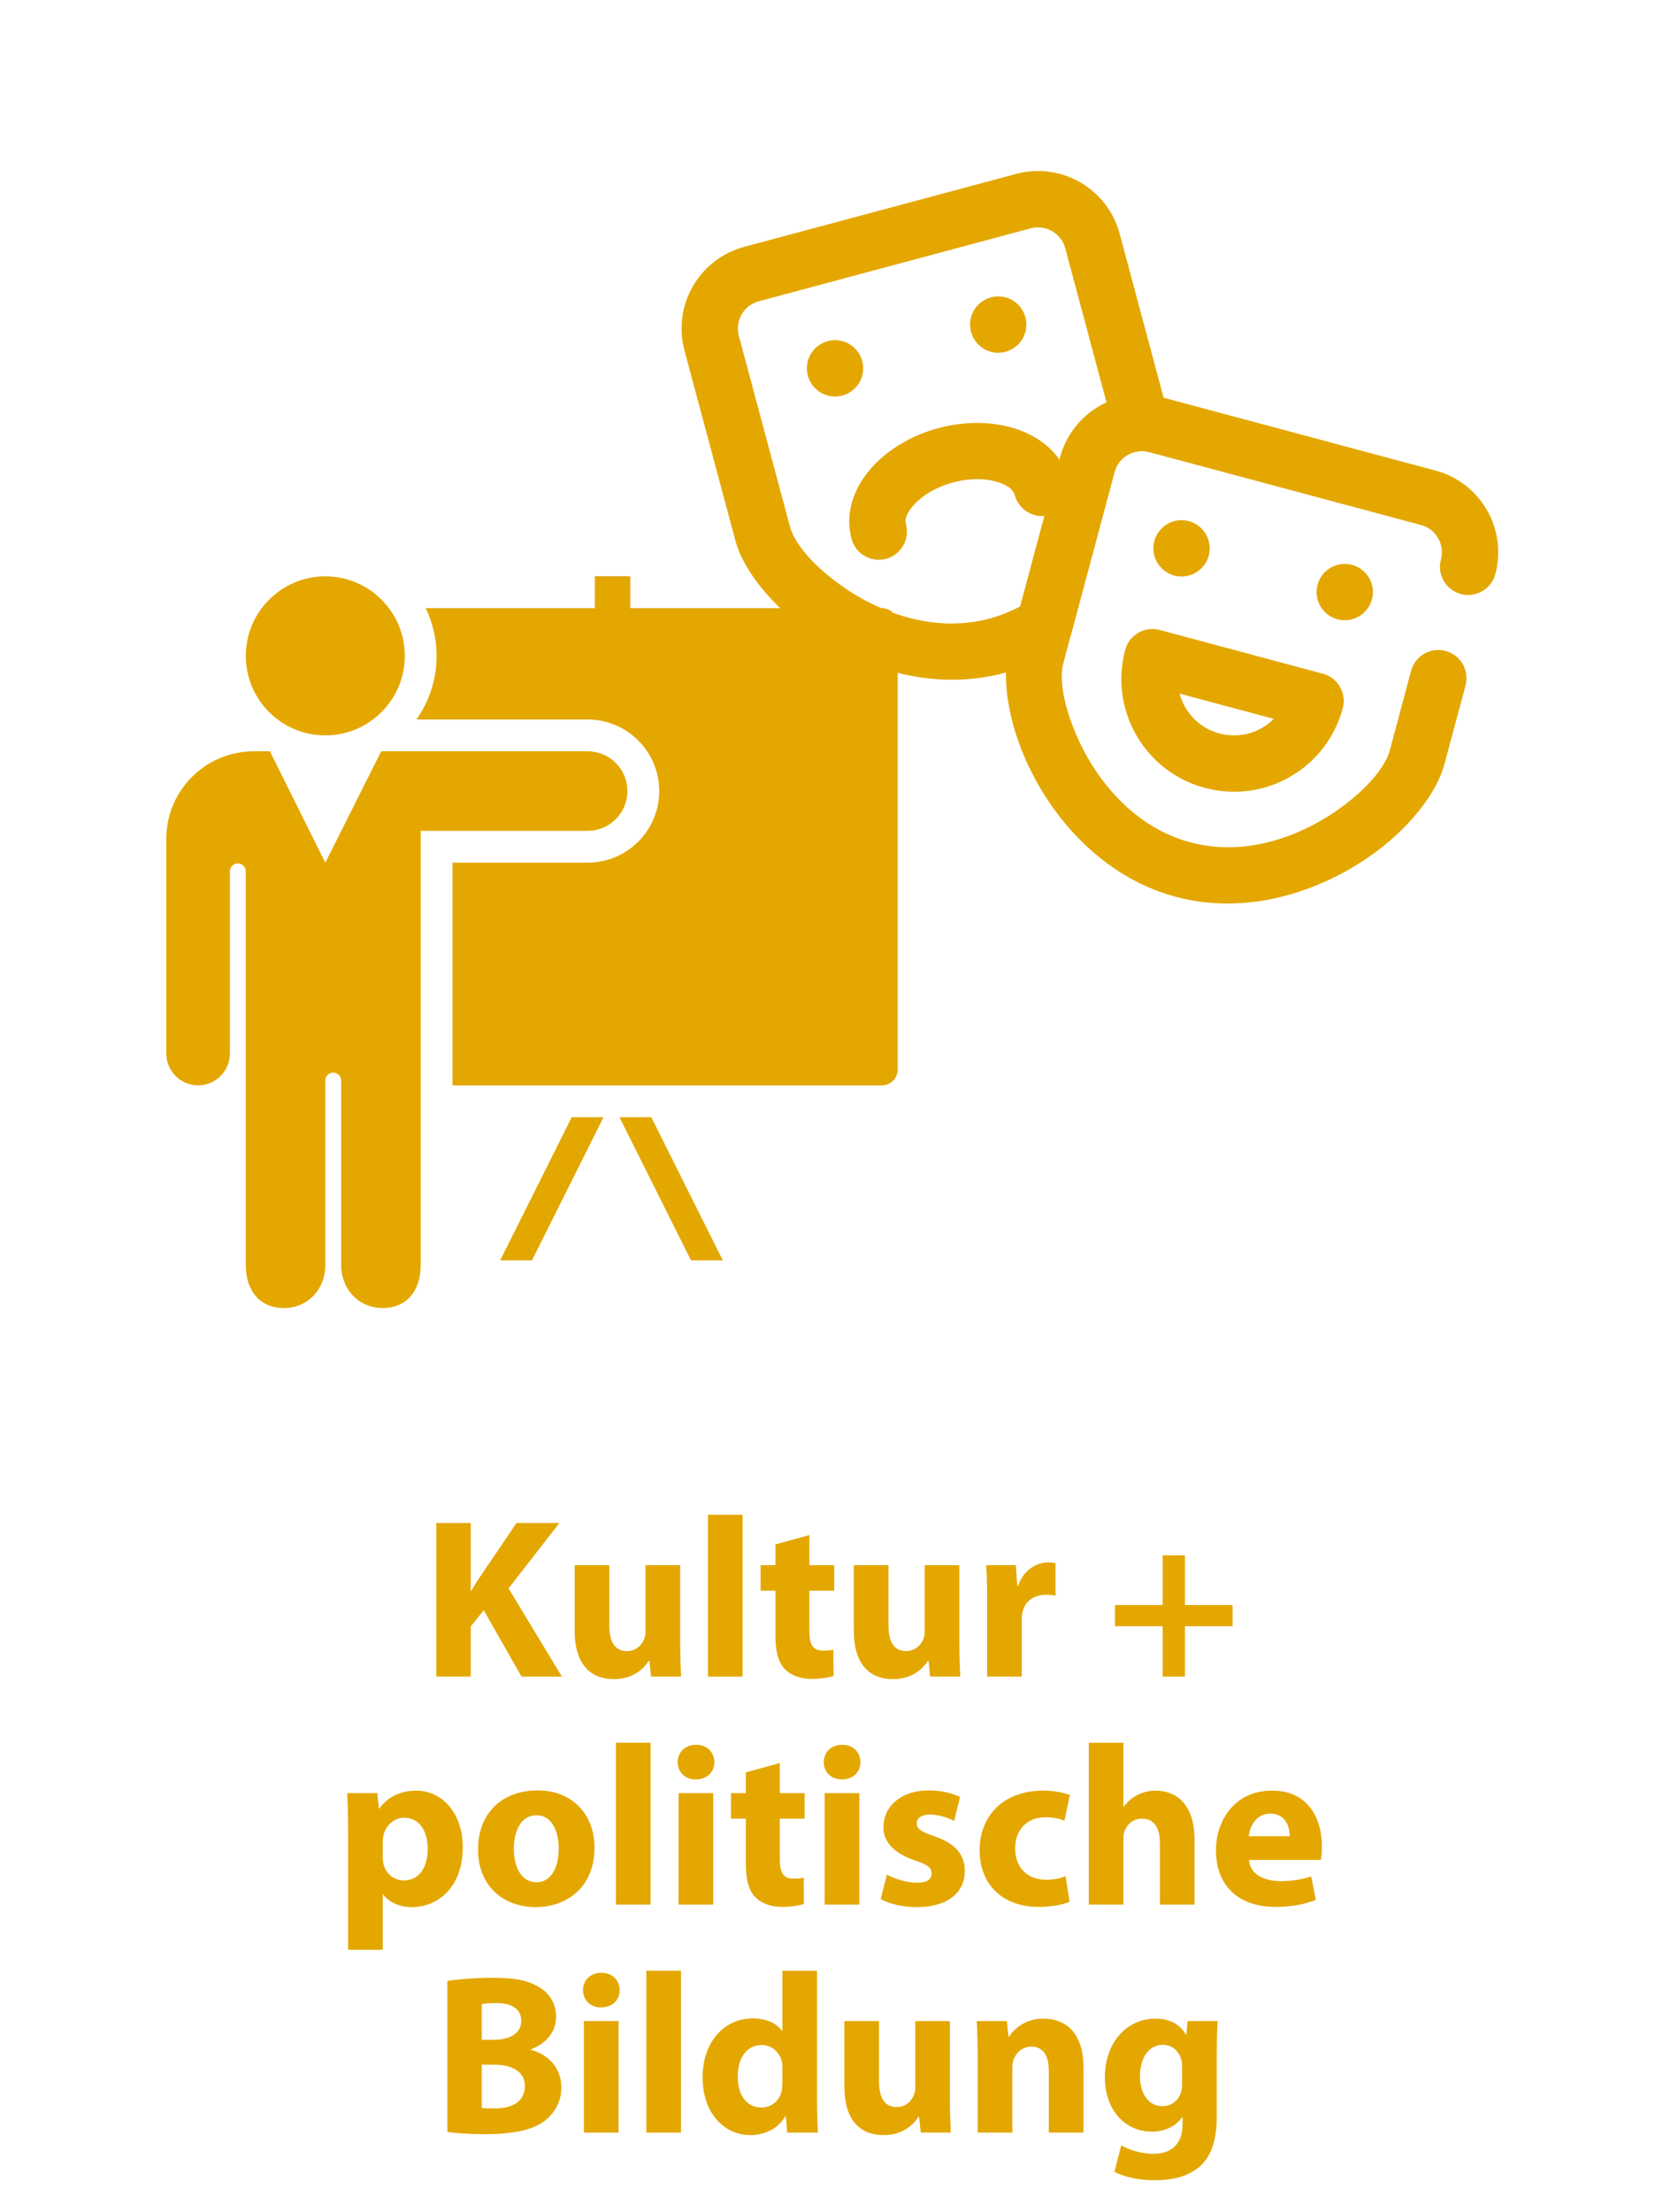<svg xmlns="http://www.w3.org/2000/svg" xmlns:xlink="http://www.w3.org/1999/xlink" width="810" viewBox="0 0 810 1077" height="1077" version="1.0"><defs><g id="e"><path d="M 7.324 0 L 24.086 0 L 24.086 -24.422 L 30.414 -32.301 L 48.84 0 L 68.488 0 L 42.512 -42.957 L 67.266 -74.812 L 46.398 -74.812 L 29.527 -49.949 C 27.75 -47.285 25.973 -44.621 24.309 -41.734 L 24.086 -41.734 L 24.086 -74.812 L 7.324 -74.812 Z M 7.324 0"/></g><g id="f"><path d="M 57.941 -54.277 L 41.07 -54.277 L 41.07 -21.977 C 41.07 -20.535 40.848 -19.312 40.402 -18.316 C 39.406 -15.652 36.629 -12.434 31.969 -12.434 C 25.973 -12.434 23.422 -17.203 23.422 -25.086 L 23.422 -54.277 L 6.551 -54.277 L 6.551 -22.422 C 6.551 -5.66 14.539 1.223 25.641 1.223 C 35.41 1.223 40.516 -4.328 42.625 -7.66 L 42.957 -7.66 L 43.734 0 L 58.387 0 C 58.164 -4.551 57.941 -10.324 57.941 -17.426 Z M 57.941 -54.277"/></g><g id="g"><path d="M 6.77 0 L 23.645 0 L 23.645 -78.809 L 6.77 -78.809 Z M 6.77 0"/></g><g id="h"><path d="M 9.102 -64.379 L 9.102 -54.277 L 1.887 -54.277 L 1.887 -41.848 L 9.102 -41.848 L 9.102 -19.648 C 9.102 -11.988 10.656 -6.77 13.766 -3.551 C 16.539 -0.777 21.09 1.109 26.527 1.109 C 31.191 1.109 35.297 0.445 37.406 -0.332 L 37.297 -13.098 C 35.742 -12.766 34.633 -12.652 32.301 -12.652 C 27.305 -12.652 25.641 -15.652 25.641 -22.199 L 25.641 -41.848 L 37.738 -41.848 L 37.738 -54.277 L 25.641 -54.277 L 25.641 -68.93 Z M 9.102 -64.379"/></g><g id="i"><path d="M 6.77 0 L 23.645 0 L 23.645 -27.527 C 23.645 -28.859 23.754 -30.191 23.977 -31.301 C 25.086 -36.52 29.305 -39.848 35.52 -39.848 C 37.406 -39.848 38.738 -39.629 40.07 -39.406 L 40.07 -55.277 C 38.852 -55.5 38.074 -55.609 36.52 -55.609 C 31.191 -55.609 24.641 -52.281 21.867 -44.289 L 21.422 -44.289 L 20.758 -54.277 L 6.328 -54.277 C 6.66 -49.617 6.77 -44.398 6.77 -36.406 Z M 6.77 0"/></g><g id="k"><path d="M 27.641 -59.051 L 27.641 -34.855 L 4.441 -34.855 L 4.441 -24.531 L 27.641 -24.531 L 27.641 0 L 38.516 0 L 38.516 -24.531 L 61.715 -24.531 L 61.715 -34.855 L 38.516 -34.855 L 38.516 -59.051 Z M 27.641 -59.051"/></g><g id="l"><path d="M 6.77 21.977 L 23.645 21.977 L 23.645 -4.996 L 23.863 -4.996 C 26.309 -1.441 31.414 1.223 37.961 1.223 C 50.062 1.223 62.605 -8.102 62.605 -27.859 C 62.605 -45.176 51.949 -55.5 40.07 -55.5 C 32.191 -55.5 25.973 -52.391 21.977 -46.73 L 21.758 -46.73 L 20.98 -54.277 L 6.328 -54.277 C 6.551 -49.172 6.77 -43.18 6.77 -36.074 Z M 23.645 -30.746 C 23.645 -31.746 23.754 -32.855 23.977 -33.742 C 25.086 -38.738 29.305 -42.289 34.078 -42.289 C 41.625 -42.289 45.512 -35.742 45.512 -27.086 C 45.512 -17.871 41.18 -11.766 33.855 -11.766 C 28.973 -11.766 25.086 -15.207 23.977 -19.758 C 23.754 -20.867 23.645 -21.977 23.645 -23.309 Z M 23.645 -30.746"/></g><g id="m"><path d="M 32.746 -55.609 C 15.207 -55.609 3.664 -44.398 3.664 -26.75 C 3.664 -9.215 15.871 1.223 31.746 1.223 C 46.285 1.223 60.383 -7.883 60.383 -27.75 C 60.383 -44.18 49.285 -55.609 32.746 -55.609 Z M 32.191 -43.512 C 39.848 -43.512 42.957 -35.297 42.957 -27.305 C 42.957 -17.426 38.852 -10.879 32.191 -10.879 C 24.977 -10.879 21.09 -17.871 21.09 -27.195 C 21.09 -35.188 24.199 -43.512 32.191 -43.512 Z M 32.191 -43.512"/></g><g id="n"><path d="M 23.645 0 L 23.645 -54.277 L 6.77 -54.277 L 6.77 0 Z M 15.316 -77.812 C 9.879 -77.812 6.328 -74.148 6.328 -69.375 C 6.328 -64.715 9.77 -60.938 15.098 -60.938 C 20.758 -60.938 24.199 -64.715 24.199 -69.375 C 24.086 -74.148 20.758 -77.812 15.316 -77.812 Z M 15.316 -77.812"/></g><g id="o"><path d="M 3.664 -2.664 C 7.77 -0.445 14.098 1.223 21.199 1.223 C 36.742 1.223 44.621 -6.215 44.621 -16.43 C 44.512 -24.309 40.293 -29.637 29.969 -33.188 C 23.309 -35.52 21.199 -36.852 21.199 -39.516 C 21.199 -42.18 23.531 -43.844 27.641 -43.844 C 32.191 -43.844 36.965 -42.07 39.406 -40.738 L 42.289 -52.391 C 38.961 -54.059 33.41 -55.609 27.086 -55.609 C 13.652 -55.609 4.996 -47.953 4.996 -37.738 C 4.883 -31.301 9.215 -25.195 20.535 -21.422 C 26.75 -19.312 28.414 -17.98 28.414 -15.098 C 28.414 -12.32 26.309 -10.656 21.199 -10.656 C 16.207 -10.656 9.77 -12.766 6.66 -14.652 Z M 3.664 -2.664"/></g><g id="p"><path d="M 45.512 -13.875 C 42.957 -12.766 39.848 -12.098 35.852 -12.098 C 27.641 -12.098 20.98 -17.426 20.98 -27.305 C 20.867 -36.188 26.641 -42.512 35.52 -42.512 C 39.961 -42.512 42.957 -41.734 44.953 -40.848 L 47.617 -53.391 C 44.066 -54.723 39.184 -55.5 34.742 -55.5 C 14.539 -55.5 3.664 -42.512 3.664 -26.641 C 3.664 -9.656 14.875 1.109 32.41 1.109 C 38.852 1.109 44.512 0 47.508 -1.441 Z M 45.512 -13.875"/></g><g id="q"><path d="M 6.77 0 L 23.645 0 L 23.645 -32.191 C 23.645 -33.41 23.754 -34.855 24.199 -35.852 C 25.418 -38.961 28.195 -41.848 32.633 -41.848 C 38.961 -41.848 41.402 -36.965 41.402 -29.859 L 41.402 0 L 58.273 0 L 58.273 -31.637 C 58.273 -48.062 50.062 -55.5 39.293 -55.5 C 36.188 -55.5 33.078 -54.723 30.523 -53.391 C 27.859 -52.059 25.641 -50.172 23.863 -47.73 L 23.645 -47.73 L 23.645 -78.809 L 6.77 -78.809 Z M 6.77 0"/></g><g id="r"><path d="M 54.723 -21.758 C 54.945 -22.977 55.277 -25.531 55.277 -28.414 C 55.277 -41.848 48.617 -55.5 31.078 -55.5 C 12.211 -55.5 3.664 -40.293 3.664 -26.527 C 3.664 -9.547 14.207 1.109 32.633 1.109 C 39.961 1.109 46.73 0 52.281 -2.332 L 50.062 -13.766 C 45.512 -12.211 40.848 -11.434 35.074 -11.434 C 27.195 -11.434 20.203 -14.762 19.758 -21.758 Z M 19.648 -33.301 C 20.09 -37.738 22.977 -44.289 30.082 -44.289 C 37.852 -44.289 39.629 -37.406 39.629 -33.301 Z M 19.648 -33.301"/></g><g id="s"><path d="M 7.324 -0.332 C 11.102 0.223 17.316 0.777 25.641 0.777 C 40.516 0.777 49.617 -1.664 55.055 -5.992 C 59.719 -9.77 62.824 -15.098 62.824 -21.977 C 62.824 -31.523 56.5 -38.074 47.953 -40.293 L 47.953 -40.516 C 56.387 -43.734 60.273 -49.84 60.273 -56.387 C 60.273 -63.27 56.609 -68.375 51.395 -71.152 C 45.844 -74.371 39.516 -75.367 29.191 -75.367 C 20.645 -75.367 11.766 -74.594 7.324 -73.816 Z M 24.086 -62.605 C 25.418 -62.824 27.527 -63.047 31.301 -63.047 C 38.961 -63.047 43.289 -60.051 43.289 -54.391 C 43.289 -48.84 38.629 -45.176 29.637 -45.176 L 24.086 -45.176 Z M 24.086 -33.078 L 29.859 -33.078 C 38.297 -33.078 45.066 -30.082 45.066 -22.645 C 45.066 -14.762 38.297 -11.766 30.637 -11.766 C 27.75 -11.766 25.754 -11.766 24.086 -11.988 Z M 24.086 -33.078"/></g><g id="t"><path d="M 42.512 -78.809 L 42.512 -49.508 L 42.289 -49.508 C 39.848 -53.168 34.742 -55.609 27.973 -55.609 C 14.984 -55.609 3.551 -44.953 3.664 -26.641 C 3.664 -9.77 13.984 1.223 26.863 1.223 C 33.855 1.223 40.516 -1.887 43.844 -7.883 L 44.18 -7.883 L 44.844 0 L 59.828 0 C 59.605 -3.664 59.387 -10.102 59.387 -16.207 L 59.387 -78.809 Z M 42.512 -24.199 C 42.512 -22.867 42.402 -21.535 42.18 -20.312 C 41.18 -15.539 37.184 -12.211 32.301 -12.211 C 25.309 -12.211 20.758 -17.98 20.758 -27.195 C 20.758 -35.742 24.641 -42.625 32.41 -42.625 C 37.629 -42.625 41.293 -38.852 42.289 -34.41 C 42.512 -33.41 42.512 -32.191 42.512 -31.301 Z M 42.512 -24.199"/></g><g id="u"><path d="M 6.77 0 L 23.645 0 L 23.645 -31.301 C 23.645 -32.855 23.754 -34.41 24.199 -35.52 C 25.418 -38.629 28.195 -41.848 32.855 -41.848 C 38.961 -41.848 41.402 -37.074 41.402 -30.082 L 41.402 0 L 58.273 0 L 58.273 -32.078 C 58.273 -48.062 49.949 -55.5 38.852 -55.5 C 29.746 -55.5 24.309 -50.281 22.09 -46.73 L 21.758 -46.73 L 20.98 -54.277 L 6.328 -54.277 C 6.551 -49.395 6.77 -43.734 6.77 -36.965 Z M 6.77 0"/></g><g id="v"><path d="M 58.164 -38.074 C 58.164 -46.176 58.387 -50.727 58.609 -54.277 L 43.957 -54.277 L 43.402 -47.73 L 43.18 -47.73 C 40.402 -52.281 35.742 -55.5 28.305 -55.5 C 14.875 -55.5 3.664 -44.398 3.664 -26.863 C 3.664 -11.32 13.211 -0.445 26.641 -0.445 C 32.855 -0.445 38.074 -2.996 41.293 -7.438 L 41.516 -7.438 L 41.516 -3.996 C 41.516 6.105 35.41 10.324 27.418 10.324 C 20.98 10.324 15.098 8.215 11.656 6.215 L 8.324 19.094 C 13.211 21.758 20.645 23.199 27.859 23.199 C 35.852 23.199 43.957 21.645 49.84 16.539 C 56.055 11.102 58.164 2.555 58.164 -7.883 Z M 41.293 -24.199 C 41.293 -22.754 41.18 -20.98 40.738 -19.648 C 39.629 -15.762 36.188 -12.875 31.746 -12.875 C 24.754 -12.875 20.758 -19.203 20.758 -27.305 C 20.758 -37.184 25.641 -42.734 31.855 -42.734 C 36.52 -42.734 39.738 -39.738 40.961 -35.297 C 41.18 -34.301 41.293 -33.188 41.293 -32.191 Z M 41.293 -24.199"/></g><clipPath id="a"><path d="M 290 280.609 L 306 280.609 L 306 312 L 290 312 Z M 290 280.609"/></clipPath><clipPath id="b"><path d="M 119 280.609 L 198 280.609 L 198 359 L 119 359 Z M 119 280.609"/></clipPath><clipPath id="c"><path d="M 81 365 L 306 365 L 306 636.859 L 81 636.859 Z M 81 365"/></clipPath><clipPath id="d"><path d="M 202 296 L 437.25 296 L 437.25 529 L 202 529 Z M 202 296"/></clipPath></defs><path fill="#E4A700" d="M 728.336 279.523 C 731.148 268.992 729.676 257.742 724.211 248.285 C 718.746 238.852 709.773 231.941 699.246 229.129 C 663.965 219.672 602 203.059 566.746 193.629 C 556.191 190.789 544.969 192.262 535.512 197.727 C 526.082 203.195 519.172 212.168 516.359 222.727 C 509.18 249.488 498.223 290.402 491.5 315.477 C 488.098 328.203 490.238 348.164 498.973 368.523 C 511.348 397.379 536.531 426.93 572.641 436.629 C 608.754 446.301 645.344 433.281 670.5 414.5 C 688.234 401.238 700.074 385.004 703.477 372.277 C 706.344 361.531 710.012 347.922 713.816 333.75 C 715.773 326.434 711.434 318.906 704.094 316.926 C 696.781 314.969 689.277 319.309 687.297 326.621 C 683.52 340.797 679.848 354.434 676.984 365.176 C 674.707 373.641 665.891 383.688 654.078 392.504 C 634.926 406.812 607.227 417.473 579.742 410.105 C 552.254 402.766 533.609 379.672 524.18 357.703 C 518.367 344.145 515.715 331.043 517.992 322.578 C 524.715 297.5 535.672 256.59 542.852 229.824 C 543.789 226.316 546.094 223.312 549.227 221.492 C 552.391 219.672 556.141 219.188 559.648 220.125 C 594.902 229.555 656.891 246.168 692.145 255.625 C 695.656 256.562 698.656 258.867 700.449 262 C 702.27 265.164 702.781 268.914 701.844 272.422 C 699.859 279.738 704.227 287.266 711.539 289.223 C 718.828 291.176 726.383 286.836 728.336 279.523" fill-rule="evenodd"/><path fill="#E4A700" d="M 579.043 253.723 C 571.73 251.766 564.203 256.105 562.246 263.422 C 560.293 270.734 564.633 278.266 571.945 280.219 C 579.258 282.176 586.785 277.836 588.742 270.52 C 590.695 263.207 586.355 255.68 579.043 253.723" fill-rule="evenodd"/><path fill="#E4A700" d="M 658.527 275.023 C 651.211 273.066 643.711 277.406 641.73 284.723 C 639.773 292.035 644.113 299.562 651.426 301.52 C 658.738 303.477 666.266 299.133 668.223 291.82 C 670.207 284.508 665.84 276.977 658.527 275.023" fill-rule="evenodd"/><path fill="#E4A700" d="M 564.848 306.715 C 557.531 304.762 550.004 309.102 548.051 316.414 C 540.199 345.699 557.586 375.785 586.84 383.609 C 616.121 391.461 646.203 374.098 654.023 344.816 C 655.98 337.5 651.641 329.973 644.328 328.016 Z M 574.543 337.715 C 577.008 346.879 584.133 354.488 593.938 357.113 C 603.742 359.738 613.734 356.711 620.434 350.012 L 574.543 337.715" fill-rule="evenodd"/><path fill="#E4A700" d="M 403.176 166.086 C 395.863 168.043 391.496 175.57 393.48 182.887 C 395.434 190.199 402.961 194.539 410.277 192.582 C 417.59 190.629 421.93 183.102 419.973 175.785 C 417.992 168.473 410.488 164.105 403.176 166.086" fill-rule="evenodd"/><path fill="#E4A700" d="M 482.66 144.789 C 475.344 146.742 471.004 154.273 472.961 161.586 C 474.918 168.898 482.445 173.242 489.758 171.285 C 497.07 169.301 501.41 161.801 499.457 154.484 C 497.5 147.172 489.973 142.805 482.66 144.789" fill-rule="evenodd"/><path fill="#E4A700" d="M 441.27 255.277 C 440.414 252.09 442.367 248.953 444.941 246.035 C 449.281 241.078 456.137 237.086 464.203 234.914 C 472.293 232.746 480.195 232.773 486.461 234.887 C 490.133 236.148 493.402 237.891 494.258 241.078 C 496.215 248.391 503.742 252.73 511.055 250.777 C 518.367 248.82 522.707 241.293 520.754 233.977 C 518.207 224.52 511.617 216.75 501.918 211.738 C 490.402 205.793 474.008 203.918 457.102 208.418 C 440.227 212.945 426.965 222.805 419.945 233.711 C 414.055 242.871 412.23 252.918 414.777 262.375 C 416.73 269.691 424.258 274.031 431.574 272.074 C 438.887 270.121 443.227 262.59 441.27 255.277" fill-rule="evenodd"/><path fill="#E4A700" d="M 516.012 315.852 C 518.957 314.004 521.074 311.137 521.957 307.789 L 542.852 229.824 C 543.789 226.316 546.094 223.312 549.227 221.492 C 551.316 220.285 553.621 219.672 555.98 219.645 C 560.211 219.617 564.203 217.605 566.746 214.23 C 569.32 210.855 570.176 206.488 569.105 202.391 L 545.344 113.762 C 542.531 103.234 535.621 94.258 526.191 88.793 C 516.734 83.328 505.508 81.855 494.953 84.668 C 459.699 94.125 397.738 110.734 362.457 120.191 C 351.93 123.004 342.957 129.891 337.492 139.348 C 332.027 148.805 330.555 160.031 333.367 170.586 C 340.547 197.352 351.5 238.266 358.227 263.34 C 361.629 276.066 373.469 292.277 391.203 305.539 C 416.355 324.348 452.949 337.34 489.062 327.668 C 498.867 325.043 507.867 320.969 516.012 315.852 Z M 538.969 195.961 L 518.852 120.863 C 517.914 117.352 515.609 114.352 512.473 112.559 C 509.312 110.734 505.562 110.227 502.055 111.164 C 466.801 120.621 404.812 137.23 369.559 146.691 C 366.047 147.629 363.047 149.93 361.254 153.066 C 359.43 156.227 358.922 159.977 359.859 163.488 C 367.039 190.254 377.996 231.164 384.719 256.242 C 386.996 264.707 395.809 274.727 407.625 283.57 C 426.777 297.875 454.477 308.539 481.961 301.172 C 487.293 299.75 492.277 297.715 496.938 295.223 L 516.359 222.727 C 519.172 212.168 526.082 203.195 535.512 197.727 C 536.637 197.086 537.789 196.496 538.969 195.961" fill-rule="evenodd"/><g clip-path="url(#a)"><path transform="matrix(7.745 0 0 7.745 65.51 265.119)" fill="none" stroke-linejoin="round" d="M 30 5 L 30 2" stroke="#000" stroke-width="2" stroke-miterlimit="10"/></g><path fill="#E4A700" d="M 301.719 543.922 L 336.57 613.625 L 352.059 613.625 L 317.211 543.922 Z M 301.719 543.922"/><path fill="#E4A700" d="M 278.488 543.922 L 243.637 613.625 L 259.125 613.625 L 293.977 543.922 Z M 278.488 543.922"/><g clip-path="url(#b)"><path fill="#E4A700" d="M 158.445 358.055 C 137.094 358.055 119.723 340.684 119.723 319.332 C 119.723 297.98 137.094 280.609 158.445 280.609 C 179.797 280.609 197.168 297.98 197.168 319.332 C 197.168 340.684 179.797 358.055 158.445 358.055 Z M 158.445 358.055"/></g><g clip-path="url(#c)"><path fill="#E4A700" d="M 286.23 365.797 L 185.684 365.797 L 158.445 420.012 L 131.465 365.797 L 123.594 365.797 C 100.105 365.797 81 384.902 81 408.395 L 81 512.945 C 81 521.496 87.945 528.434 96.488 528.434 C 105.031 528.434 111.977 521.496 111.977 512.945 L 111.977 424.246 C 111.977 422.148 113.75 420.375 115.852 420.375 C 117.949 420.375 119.723 422.148 119.723 424.246 L 119.723 615.949 C 119.723 628.059 126.191 636.859 138.309 636.859 C 149.789 636.859 158.445 627.867 158.445 615.949 L 158.445 526.109 C 158.445 523.973 160.18 522.238 162.316 522.238 C 164.457 522.238 166.191 523.973 166.191 526.109 L 166.191 618.207 C 166.223 618.254 166.281 618.285 166.312 618.332 C 167.375 629.043 175.625 636.859 186.324 636.859 C 198.438 636.859 204.914 628.059 204.914 615.949 L 204.914 404.52 L 286.23 404.52 C 296.926 404.52 305.594 395.855 305.594 385.16 C 305.594 374.465 296.926 365.797 286.23 365.797 Z M 286.23 365.797"/></g><g clip-path="url(#d)"><path fill="#E4A700" d="M 429.504 296.098 L 207.352 296.098 C 210.723 303.152 212.656 311.004 212.656 319.332 C 212.656 330.848 209.02 341.52 202.867 350.309 L 286.23 350.309 C 305.445 350.309 321.082 365.945 321.082 385.16 C 321.082 404.375 305.445 420.012 286.23 420.012 L 220.402 420.012 L 220.402 528.434 L 429.504 528.434 C 433.789 528.434 437.25 524.973 437.25 520.688 L 437.25 303.84 C 437.25 299.566 433.789 296.098 429.504 296.098 Z M 429.504 296.098"/></g><g fill="#E4A700"><use x="205.195" y="816.315" xmlns:xlink="http://www.w3.org/1999/xlink" xlink:href="#e" xlink:type="simple" xlink:actuate="onLoad" xlink:show="embed"/></g><g fill="#E4A700"><use x="273.349" y="816.315" xmlns:xlink="http://www.w3.org/1999/xlink" xlink:href="#f" xlink:type="simple" xlink:actuate="onLoad" xlink:show="embed"/></g><g fill="#E4A700"><use x="338.062" y="816.315" xmlns:xlink="http://www.w3.org/1999/xlink" xlink:href="#g" xlink:type="simple" xlink:actuate="onLoad" xlink:show="embed"/></g><g fill="#E4A700"><use x="368.587" y="816.315" xmlns:xlink="http://www.w3.org/1999/xlink" xlink:href="#h" xlink:type="simple" xlink:actuate="onLoad" xlink:show="embed"/></g><g fill="#E4A700"><use x="409.324" y="816.315" xmlns:xlink="http://www.w3.org/1999/xlink" xlink:href="#f" xlink:type="simple" xlink:actuate="onLoad" xlink:show="embed"/></g><g fill="#E4A700"><use x="474.037" y="816.315" xmlns:xlink="http://www.w3.org/1999/xlink" xlink:href="#i" xlink:type="simple" xlink:actuate="onLoad" xlink:show="embed"/></g><g fill="#E4A700"><use x="516.217" y="816.315" xmlns:xlink="http://www.w3.org/1999/xlink" xlink:href="#j" xlink:type="simple" xlink:actuate="onLoad" xlink:show="embed"/></g><g fill="#E4A700"><use x="538.639" y="816.315" xmlns:xlink="http://www.w3.org/1999/xlink" xlink:href="#k" xlink:type="simple" xlink:actuate="onLoad" xlink:show="embed"/></g><g fill="#E4A700"><use x="162.797" y="927.315" xmlns:xlink="http://www.w3.org/1999/xlink" xlink:href="#l" xlink:type="simple" xlink:actuate="onLoad" xlink:show="embed"/><use x="229.175" y="927.315" xmlns:xlink="http://www.w3.org/1999/xlink" xlink:href="#m" xlink:type="simple" xlink:actuate="onLoad" xlink:show="embed"/><use x="293.222" y="927.315" xmlns:xlink="http://www.w3.org/1999/xlink" xlink:href="#g" xlink:type="simple" xlink:actuate="onLoad" xlink:show="embed"/><use x="323.747" y="927.315" xmlns:xlink="http://www.w3.org/1999/xlink" xlink:href="#n" xlink:type="simple" xlink:actuate="onLoad" xlink:show="embed"/><use x="354.161" y="927.315" xmlns:xlink="http://www.w3.org/1999/xlink" xlink:href="#h" xlink:type="simple" xlink:actuate="onLoad" xlink:show="embed"/><use x="394.898" y="927.315" xmlns:xlink="http://www.w3.org/1999/xlink" xlink:href="#n" xlink:type="simple" xlink:actuate="onLoad" xlink:show="embed"/><use x="425.312" y="927.315" xmlns:xlink="http://www.w3.org/1999/xlink" xlink:href="#o" xlink:type="simple" xlink:actuate="onLoad" xlink:show="embed"/><use x="473.486" y="927.315" xmlns:xlink="http://www.w3.org/1999/xlink" xlink:href="#p" xlink:type="simple" xlink:actuate="onLoad" xlink:show="embed"/><use x="523.547" y="927.315" xmlns:xlink="http://www.w3.org/1999/xlink" xlink:href="#q" xlink:type="simple" xlink:actuate="onLoad" xlink:show="embed"/><use x="588.593" y="927.315" xmlns:xlink="http://www.w3.org/1999/xlink" xlink:href="#r" xlink:type="simple" xlink:actuate="onLoad" xlink:show="embed"/></g><g fill="#E4A700"><use x="210.586" y="1038.315" xmlns:xlink="http://www.w3.org/1999/xlink" xlink:href="#s" xlink:type="simple" xlink:actuate="onLoad" xlink:show="embed"/><use x="277.63" y="1038.315" xmlns:xlink="http://www.w3.org/1999/xlink" xlink:href="#n" xlink:type="simple" xlink:actuate="onLoad" xlink:show="embed"/><use x="308.044" y="1038.315" xmlns:xlink="http://www.w3.org/1999/xlink" xlink:href="#g" xlink:type="simple" xlink:actuate="onLoad" xlink:show="embed"/><use x="338.569" y="1038.315" xmlns:xlink="http://www.w3.org/1999/xlink" xlink:href="#t" xlink:type="simple" xlink:actuate="onLoad" xlink:show="embed"/><use x="404.725" y="1038.315" xmlns:xlink="http://www.w3.org/1999/xlink" xlink:href="#f" xlink:type="simple" xlink:actuate="onLoad" xlink:show="embed"/><use x="469.438" y="1038.315" xmlns:xlink="http://www.w3.org/1999/xlink" xlink:href="#u" xlink:type="simple" xlink:actuate="onLoad" xlink:show="embed"/><use x="534.484" y="1038.315" xmlns:xlink="http://www.w3.org/1999/xlink" xlink:href="#v" xlink:type="simple" xlink:actuate="onLoad" xlink:show="embed"/></g><path fill="#E4A700" d="M 289.75 280.609 L 307 280.609 L 307 297.859 L 289.75 297.859 Z M 289.75 280.609"/></svg>